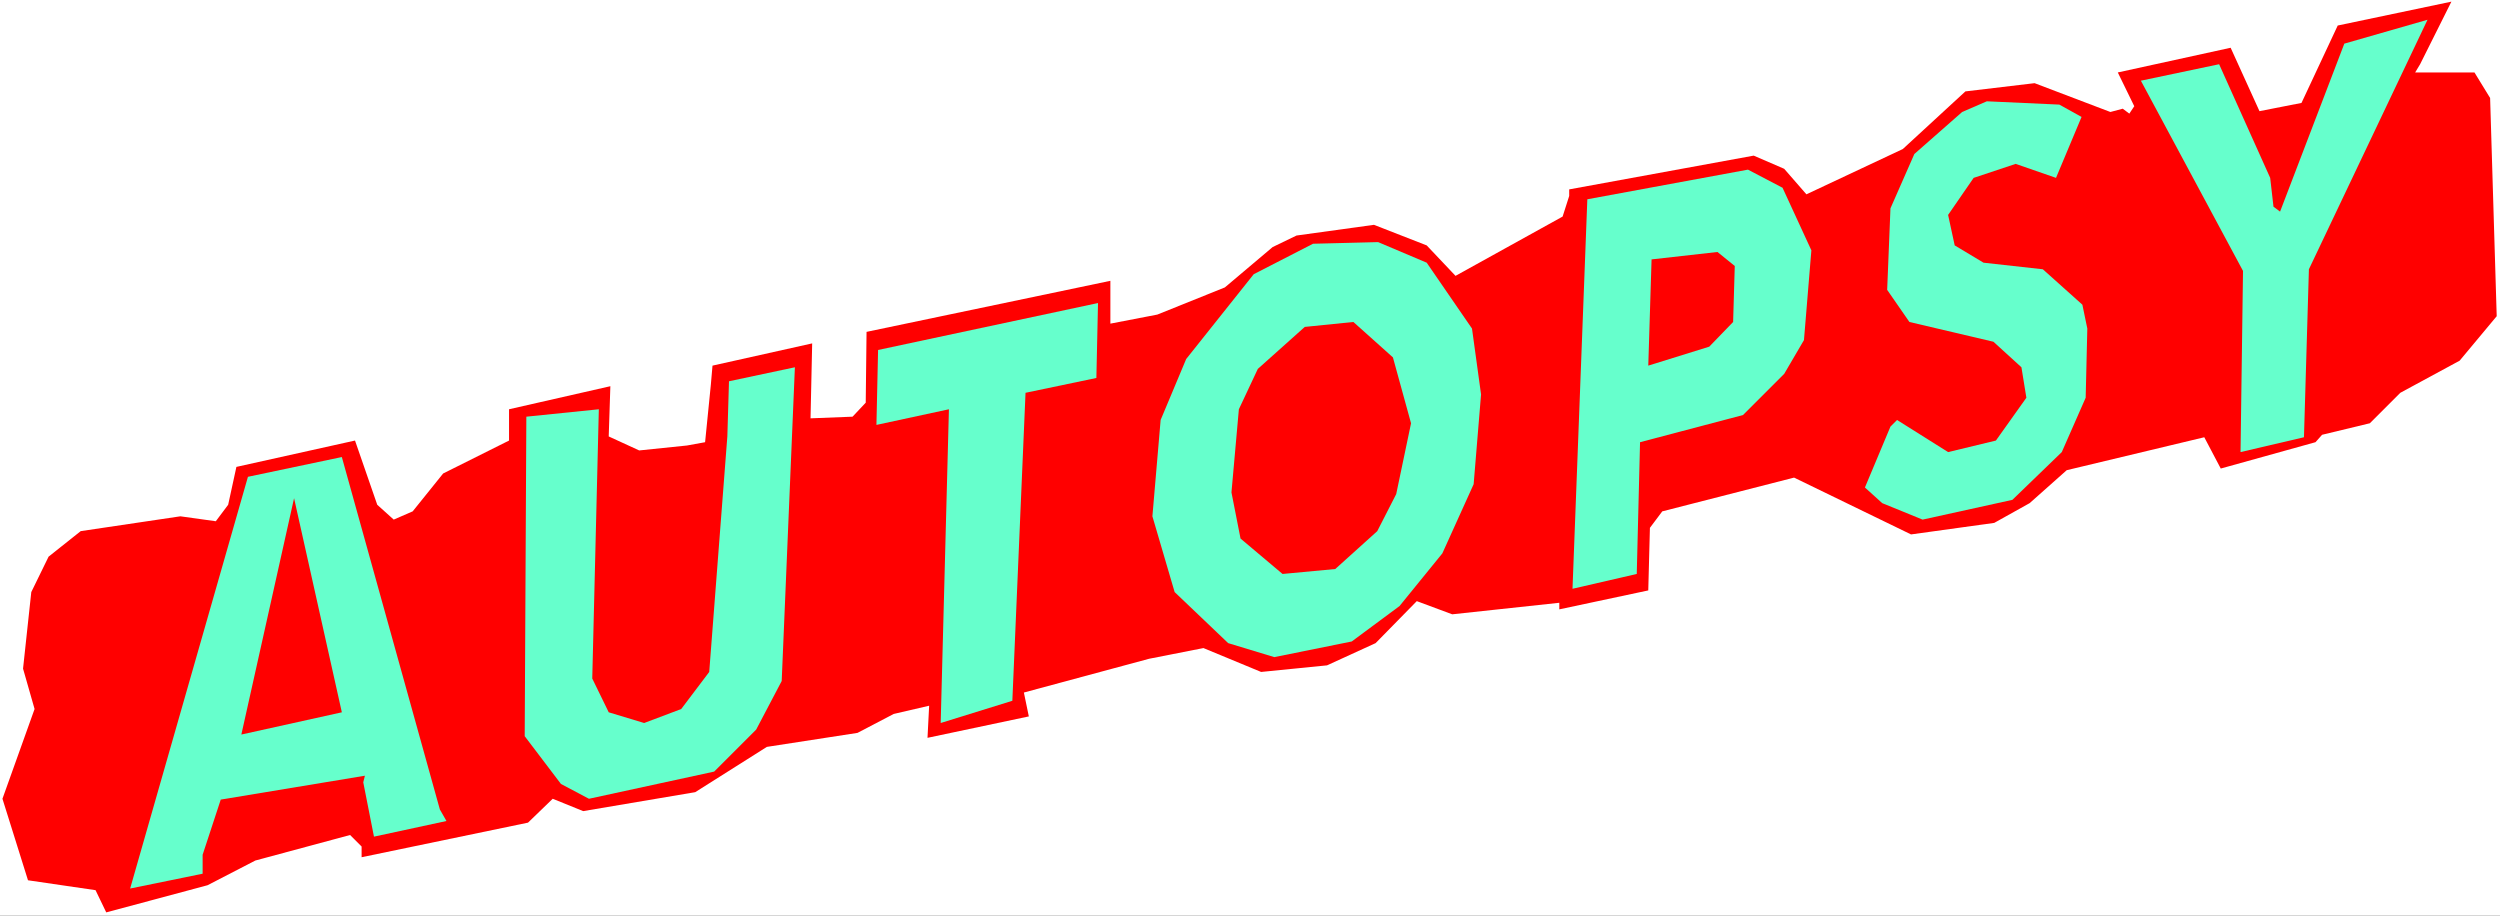 <?xml version="1.0" encoding="UTF-8" standalone="no"?>
<svg
   version="1.0"
   width="129.766mm"
   height="47.531mm"
   id="svg12"
   sodipodi:docname="Autopsy.wmf"
   xmlns:inkscape="http://www.inkscape.org/namespaces/inkscape"
   xmlns:sodipodi="http://sodipodi.sourceforge.net/DTD/sodipodi-0.dtd"
   xmlns="http://www.w3.org/2000/svg"
   xmlns:svg="http://www.w3.org/2000/svg">
  <rect width="100%" height="100%" fill="#333333" stroke="none"/>
  <sodipodi:namedview
     id="namedview12"
     pagecolor="#ffffff"
     bordercolor="#000000"
     borderopacity="0.25"
     inkscape:showpageshadow="2"
     inkscape:pageopacity="0.0"
     inkscape:pagecheckerboard="0"
     inkscape:deskcolor="#d1d1d1"
     inkscape:document-units="mm" />
  <defs
     id="defs1">
    <pattern
       id="WMFhbasepattern"
       patternUnits="userSpaceOnUse"
       width="6"
       height="6"
       x="0"
       y="0" />
  </defs>
  <path
     style="fill:#ffffff;fill-opacity:1;fill-rule:evenodd;stroke:none"
     d="M 0,179.644 H 490.455 V 0 H 0 Z"
     id="path1" />
  <path
     style="fill:#ff0000;fill-opacity:1;fill-rule:evenodd;stroke:none"
     d="m 279.891,48.142 5.656,5.977 21.008,-11.632 1.293,-4.039 v -1.292 l 36.198,-6.624 5.979,2.585 4.363,5.008 18.907,-8.885 12.282,-11.308 13.574,-1.615 14.867,5.654 2.424,-0.646 1.293,0.969 0.97,-1.454 -3.232,-6.624 22.139,-4.846 5.656,12.439 8.242,-1.615 7.11,-15.186 22.301,-4.685 -6.141,12.278 -0.97,1.615 h 11.635 l 3.07,5.008 1.293,42.811 -7.272,8.724 -11.635,6.3 -5.979,5.977 -9.373,2.262 -1.293,1.454 -18.584,5.17 -3.232,-6.139 -26.987,6.462 -7.272,6.462 -6.949,3.877 -16.322,2.262 -22.947,-11.147 -25.856,6.624 -2.424,3.231 -0.323,12.278 -17.453,3.716 v -1.292 l -21.008,2.262 -6.949,-2.585 -8.08,8.239 -9.534,4.362 -12.928,1.292 -11.312,-4.685 -10.666,2.1 -24.563,6.624 0.97,4.685 -19.877,4.2 0.323,-6.3 -6.949,1.615 -7.11,3.716 -17.776,2.746 -14.059,8.885 -21.978,3.716 -5.979,-2.423 -4.848,4.685 -32.643,6.785 v -2.1 l -2.262,-2.262 -18.584,5.008 -9.373,4.846 -19.877,5.331 -2.101,-4.362 -13.251,-1.939 -5.01,-15.993 6.302,-17.609 -2.262,-7.916 1.616,-15.024 3.394,-6.947 6.302,-5.008 19.554,-2.908 6.949,0.969 2.424,-3.231 1.616,-7.431 23.27,-5.17 4.363,12.601 3.232,2.908 3.717,-1.615 5.979,-7.431 12.928,-6.462 v -6.139 l 19.877,-4.523 -0.323,9.855 5.979,2.746 9.373,-0.969 3.555,-0.646 1.131,-11.308 0.323,-3.716 19.554,-4.362 -0.323,14.701 8.242,-0.323 2.586,-2.746 0.162,-13.893 47.834,-10.016 v 8.401 l 9.211,-1.777 13.251,-5.331 9.373,-7.916 4.686,-2.262 15.19,-2.1 z"
     id="path2" />
  <path
     style="fill:#66ffcc;fill-opacity:1;fill-rule:evenodd;stroke:none"
     d="m 279.891,51.534 8.888,12.924 1.778,12.924 -1.454,17.609 -6.141,13.57 -8.403,10.339 -9.373,6.947 -15.19,3.069 -9.05,-2.746 -10.504,-10.016 -4.363,-14.863 1.616,-18.901 5.01,-11.955 13.251,-16.64 11.635,-5.977 12.766,-0.323 z"
     id="path3" />
  <path
     style="fill:#66ffcc;fill-opacity:1;fill-rule:evenodd;stroke:none"
     d="m 408.363,22.94 -5.01,11.955 -7.918,-2.746 -8.242,2.746 -5.01,7.27 1.293,5.977 5.656,3.393 11.635,1.292 7.757,6.947 0.97,4.685 -0.323,13.57 -4.686,10.662 -9.696,9.37 -17.614,3.877 -7.918,-3.231 -3.394,-3.069 5.01,-11.955 1.293,-1.292 10.019,6.3 9.373,-2.262 5.979,-8.401 -0.97,-5.977 -5.494,-5.008 -16.483,-3.877 -4.363,-6.3 0.646,-15.993 4.686,-10.662 9.373,-8.239 4.848,-2.1 14.221,0.646 z"
     id="path4" />
  <path
     style="fill:#66ffcc;fill-opacity:1;fill-rule:evenodd;stroke:none"
     d="m 86.294,158.804 1.293,2.262 -14.221,3.069 -2.101,-10.662 0.323,-1.292 -28.28,4.685 -3.555,10.824 v 3.716 l -14.221,2.908 23.109,-80.775 18.422,-3.877 z"
     id="path5" />
  <path
     style="fill:#66ffcc;fill-opacity:1;fill-rule:evenodd;stroke:none"
     d="m 116.19,133.117 3.232,6.624 6.949,2.1 7.272,-2.746 5.494,-7.27 3.555,-46.203 0.323,-10.824 12.928,-2.746 -2.586,61.551 -5.01,9.531 -8.242,8.239 -24.563,5.331 -5.494,-2.908 -7.11,-9.37 0.323,-62.681 14.221,-1.454 z"
     id="path6" />
  <path
     style="fill:#66ffcc;fill-opacity:1;fill-rule:evenodd;stroke:none"
     d="m 215.089,74.151 -13.898,2.908 -2.586,60.42 -14.059,4.362 1.616,-61.551 -14.221,3.069 0.323,-14.701 43.147,-9.208 z"
     id="path7" />
  <path
     style="fill:#66ffcc;fill-opacity:1;fill-rule:evenodd;stroke:none"
     d="m 349.702,36.833 5.656,12.278 -1.454,17.609 -3.878,6.624 -8.08,8.077 -20.2,5.331 -0.646,25.848 -12.605,2.908 2.909,-76.413 31.512,-5.816 z"
     id="path8" />
  <path
     style="fill:#66ffcc;fill-opacity:1;fill-rule:evenodd;stroke:none"
     d="m 445.369,34.895 0.646,5.654 1.293,0.969 12.605,-32.956 16.322,-4.685 -23.27,48.95 -0.97,32.956 -12.443,2.908 0.485,-35.541 -20.038,-37.318 15.352,-3.231 z"
     id="path9" />
  <path
     style="fill:#ff0000;fill-opacity:1;fill-rule:evenodd;stroke:none"
     d="M 47.349,144.103 57.691,97.738 67.064,139.741 Z"
     id="path10" />
  <path
     style="fill:#ff0000;fill-opacity:1;fill-rule:evenodd;stroke:none"
     d="m 273.265,70.113 3.555,12.924 -2.909,13.893 -3.717,7.27 -8.242,7.431 -10.342,0.969 -8.242,-6.947 -1.778,-9.047 1.454,-16.317 3.717,-7.916 9.211,-8.239 9.534,-0.969 z"
     id="path11" />
  <path
     style="fill:#ff0000;fill-opacity:1;fill-rule:evenodd;stroke:none"
     d="m 340.329,52.181 -0.323,10.985 -4.686,4.846 -11.958,3.716 0.646,-20.84 12.928,-1.454 z"
     id="path12" />
</svg>
